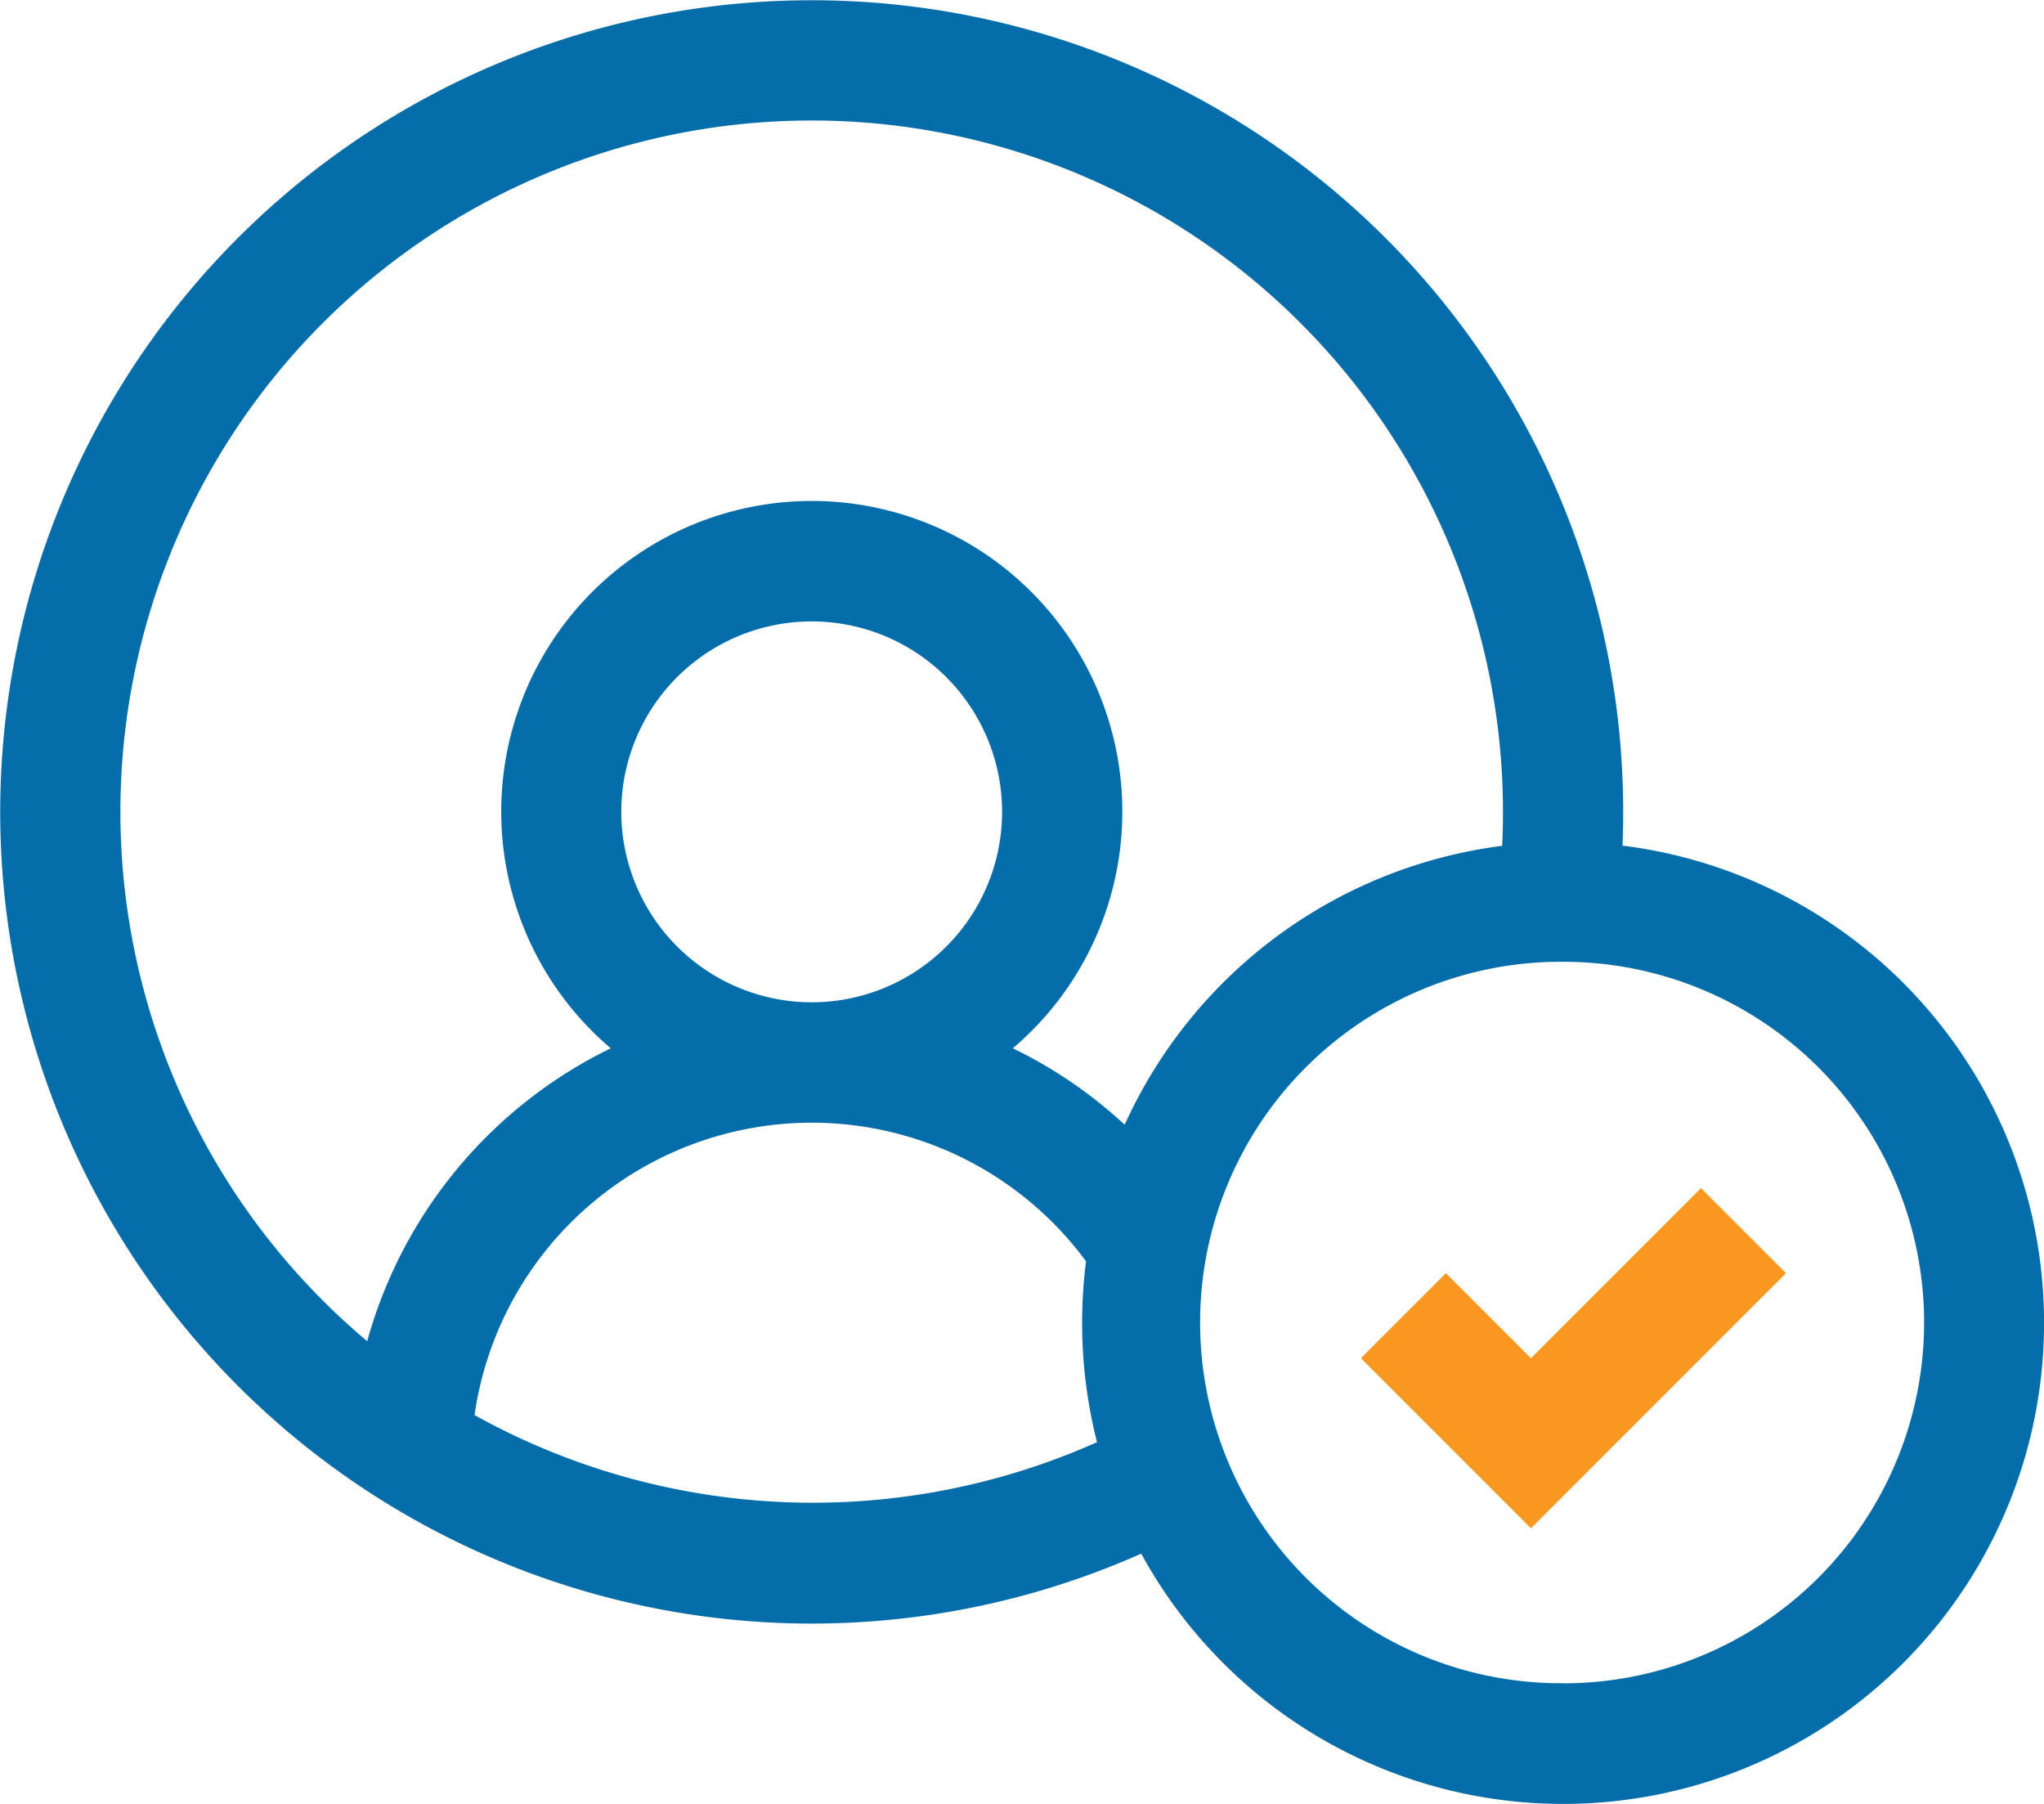 <svg id="candidate" xmlns="http://www.w3.org/2000/svg" width="20.891" height="18.433" viewBox="0 0 20.891 18.433">
  <path id="Path_424" data-name="Path 424" d="M341.325,328.144l-.869-.869-.869.869,1.738,1.738,2.607-2.607-.869-.869Z" transform="translate(-325.678 -314.265)" fill="#f89820"/>
  <path id="Path_425" data-name="Path 425" d="M16.583,38.641a8.294,8.294,0,1,0-4.919,7.235,4.915,4.915,0,1,0,4.919-7.235ZM3.3,33.3a7.066,7.066,0,0,1,12.053,5.343,4.922,4.922,0,0,0-3.858,2.85,4.683,4.683,0,0,0-1.143-.781,3.174,3.174,0,1,0-4.11,0,4.732,4.732,0,0,0-2.489,2.993A7.063,7.063,0,0,1,3.3,33.3Zm3.05,5A1.946,1.946,0,1,1,8.3,40.242,1.948,1.948,0,0,1,6.35,38.3Zm4.862,6.437A7.124,7.124,0,0,1,4.85,44.46,3.482,3.482,0,0,1,11.1,42.889a4.96,4.96,0,0,0,.111,1.844ZM15.976,47.2a3.686,3.686,0,0,1-.048-7.372h.051a3.686,3.686,0,0,1,0,7.373Z" transform="translate(0 -30)" fill="#066dab"/>
</svg>
